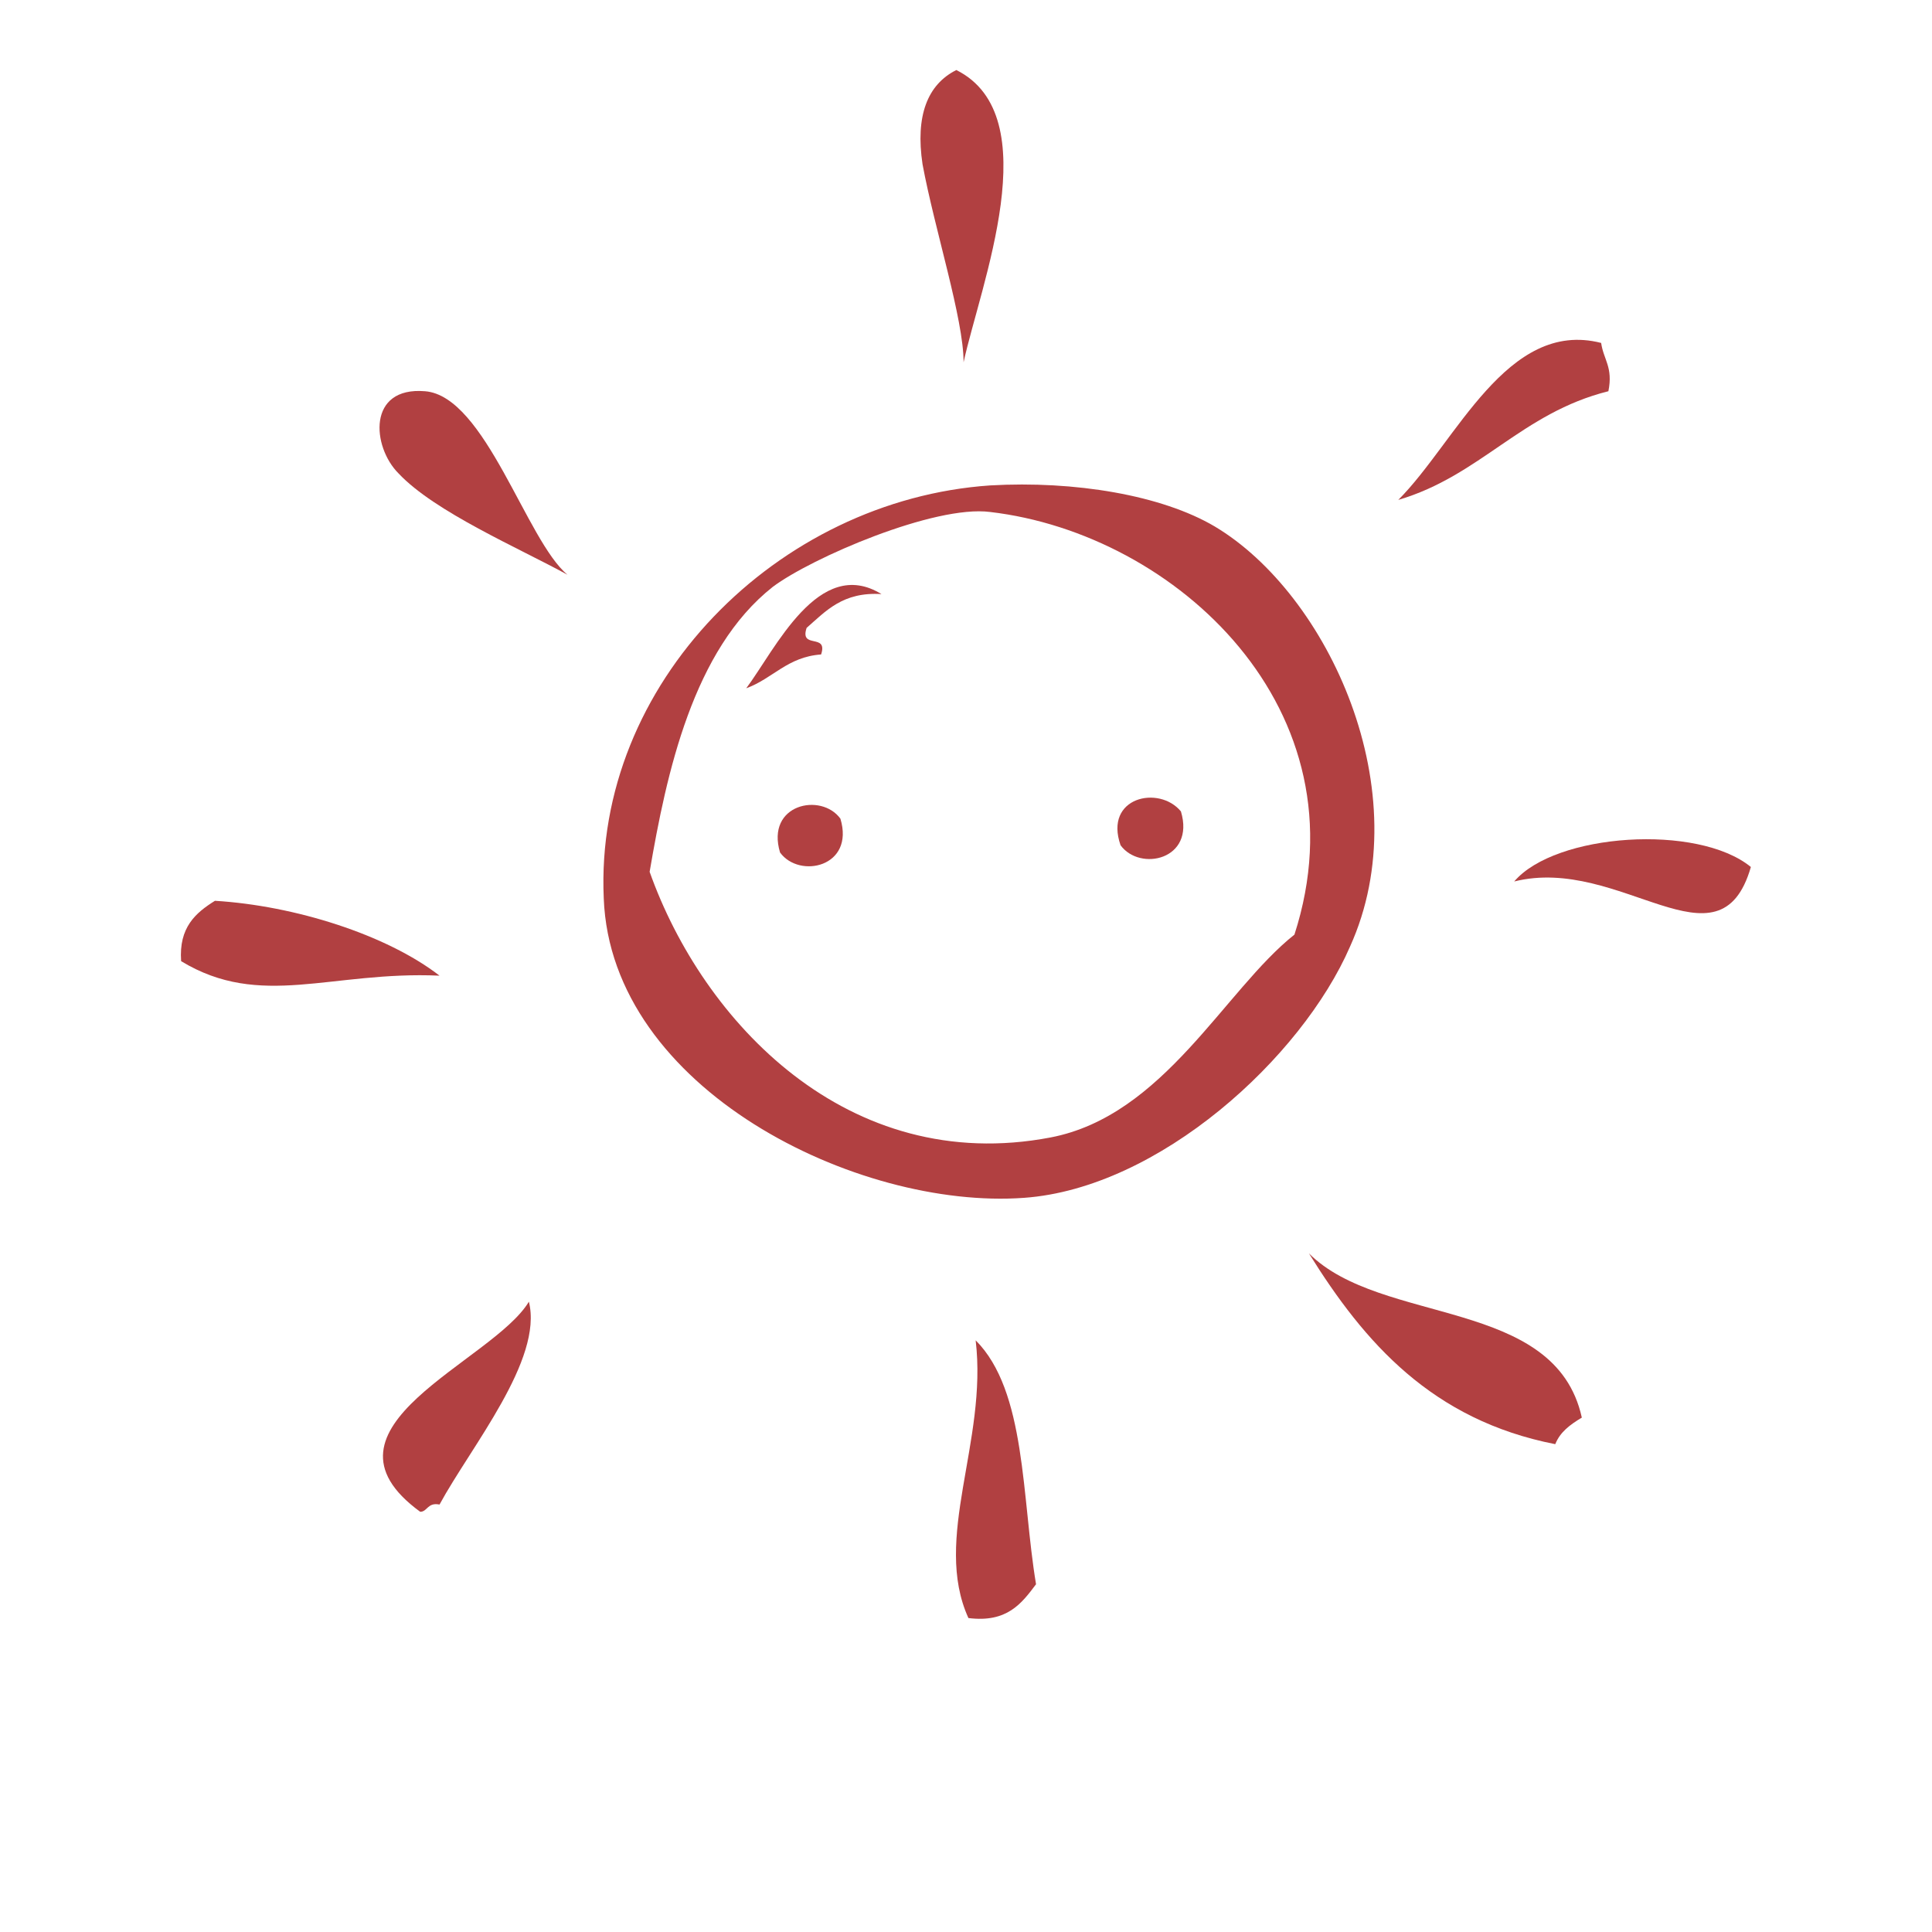<?xml version="1.0" encoding="utf-8"?>
<!-- Generator: Adobe Illustrator 24.1.2, SVG Export Plug-In . SVG Version: 6.00 Build 0)  -->
<svg version="1.1" id="Layer_1" xmlns="http://www.w3.org/2000/svg" xmlns:xlink="http://www.w3.org/1999/xlink" x="0px" y="0px"
	 viewBox="0 0 80 80" style="enable-background:new 0 0 80 80;" xml:space="preserve">
<style type="text/css">
	.st0{fill:#B14041;}
</style>
<g>
	<path class="st0" d="M39.9,15c0-1.8-1.2-5.5-1.7-8.2c-0.3-2,0.2-3.3,1.4-3.9C43.4,4.8,40.6,11.8,39.9,15z"/>
	<path class="st0" d="M66.6,16.2c-3.6,0.9-5.3,3.5-8.7,4.5c2.4-2.4,4.5-7.5,8.4-6.5C66.4,14.9,66.8,15.2,66.6,16.2z"/>
	<path class="st0" d="M23.5,23.8c-2-1.1-5.5-2.6-7-4.2c-1.1-1.1-1.3-3.6,1.1-3.4C20.1,16.4,21.8,22.4,23.5,23.8z"/>
	<path class="st0" d="M41,20.1c3.5-0.2,7.1,0.4,9.3,1.7c4.7,2.8,8.5,11,5.6,17.4c-2,4.6-7.9,10-13.5,10.4
		c-6.9,0.5-17.1-4.5-17.4-12.4C24.6,28.3,32.2,20.7,41,20.1z M41,21.2c-2.3-0.3-7.4,1.9-9,3.1c-3.3,2.6-4.4,7.7-5.1,11.8
		c2.2,6.2,8.2,12.6,16.6,11c4.7-0.9,7.2-6.1,10.1-8.4C56.6,29.4,48.7,22.1,41,21.2z"/>
	<path class="st0" d="M36.5,24.6c-1.6-0.1-2.3,0.7-3.1,1.4c-0.3,0.9,0.9,0.2,0.6,1.1c-1.4,0.1-2,1-3.1,1.4
		C32.1,26.9,33.9,23,36.5,24.6z"/>
	<path class="st0" d="M48.9,33.6c0.6,2-1.7,2.5-2.5,1.4C45.7,33,48,32.5,48.9,33.6z"/>
	<path class="st0" d="M34.8,33.9c0.6,2-1.7,2.5-2.5,1.4C31.7,33.3,34,32.8,34.8,33.9z"/>
	<path class="st0" d="M72.5,35.9c-1.3,4.5-5.4-0.5-9.8,0.6C64.4,34.5,70.3,34.1,72.5,35.9z"/>
	<path class="st0" d="M18.2,40.4c-4.5-0.2-7.4,1.4-10.7-0.6c-0.1-1.4,0.6-2,1.4-2.5C12.2,37.5,16,38.7,18.2,40.4z"/>
	<path class="st0" d="M54.2,51.9c3,3,10.2,1.8,11.3,6.8c-0.5,0.3-0.9,0.6-1.1,1.1C59.3,58.8,56.5,55.6,54.2,51.9z"/>
	<path class="st0" d="M21.9,53.9c0.6,2.4-2.4,6-3.7,8.4c-0.5-0.1-0.5,0.3-0.8,0.3C12.6,59.1,20.4,56.4,21.9,53.9z"/>
	<path class="st0" d="M40.4,55.5c2.1,2.1,1.9,6.5,2.5,10.1c-0.6,0.8-1.2,1.6-2.8,1.4C38.6,63.7,40.9,59.7,40.4,55.5z"/>
</g>
</svg>
